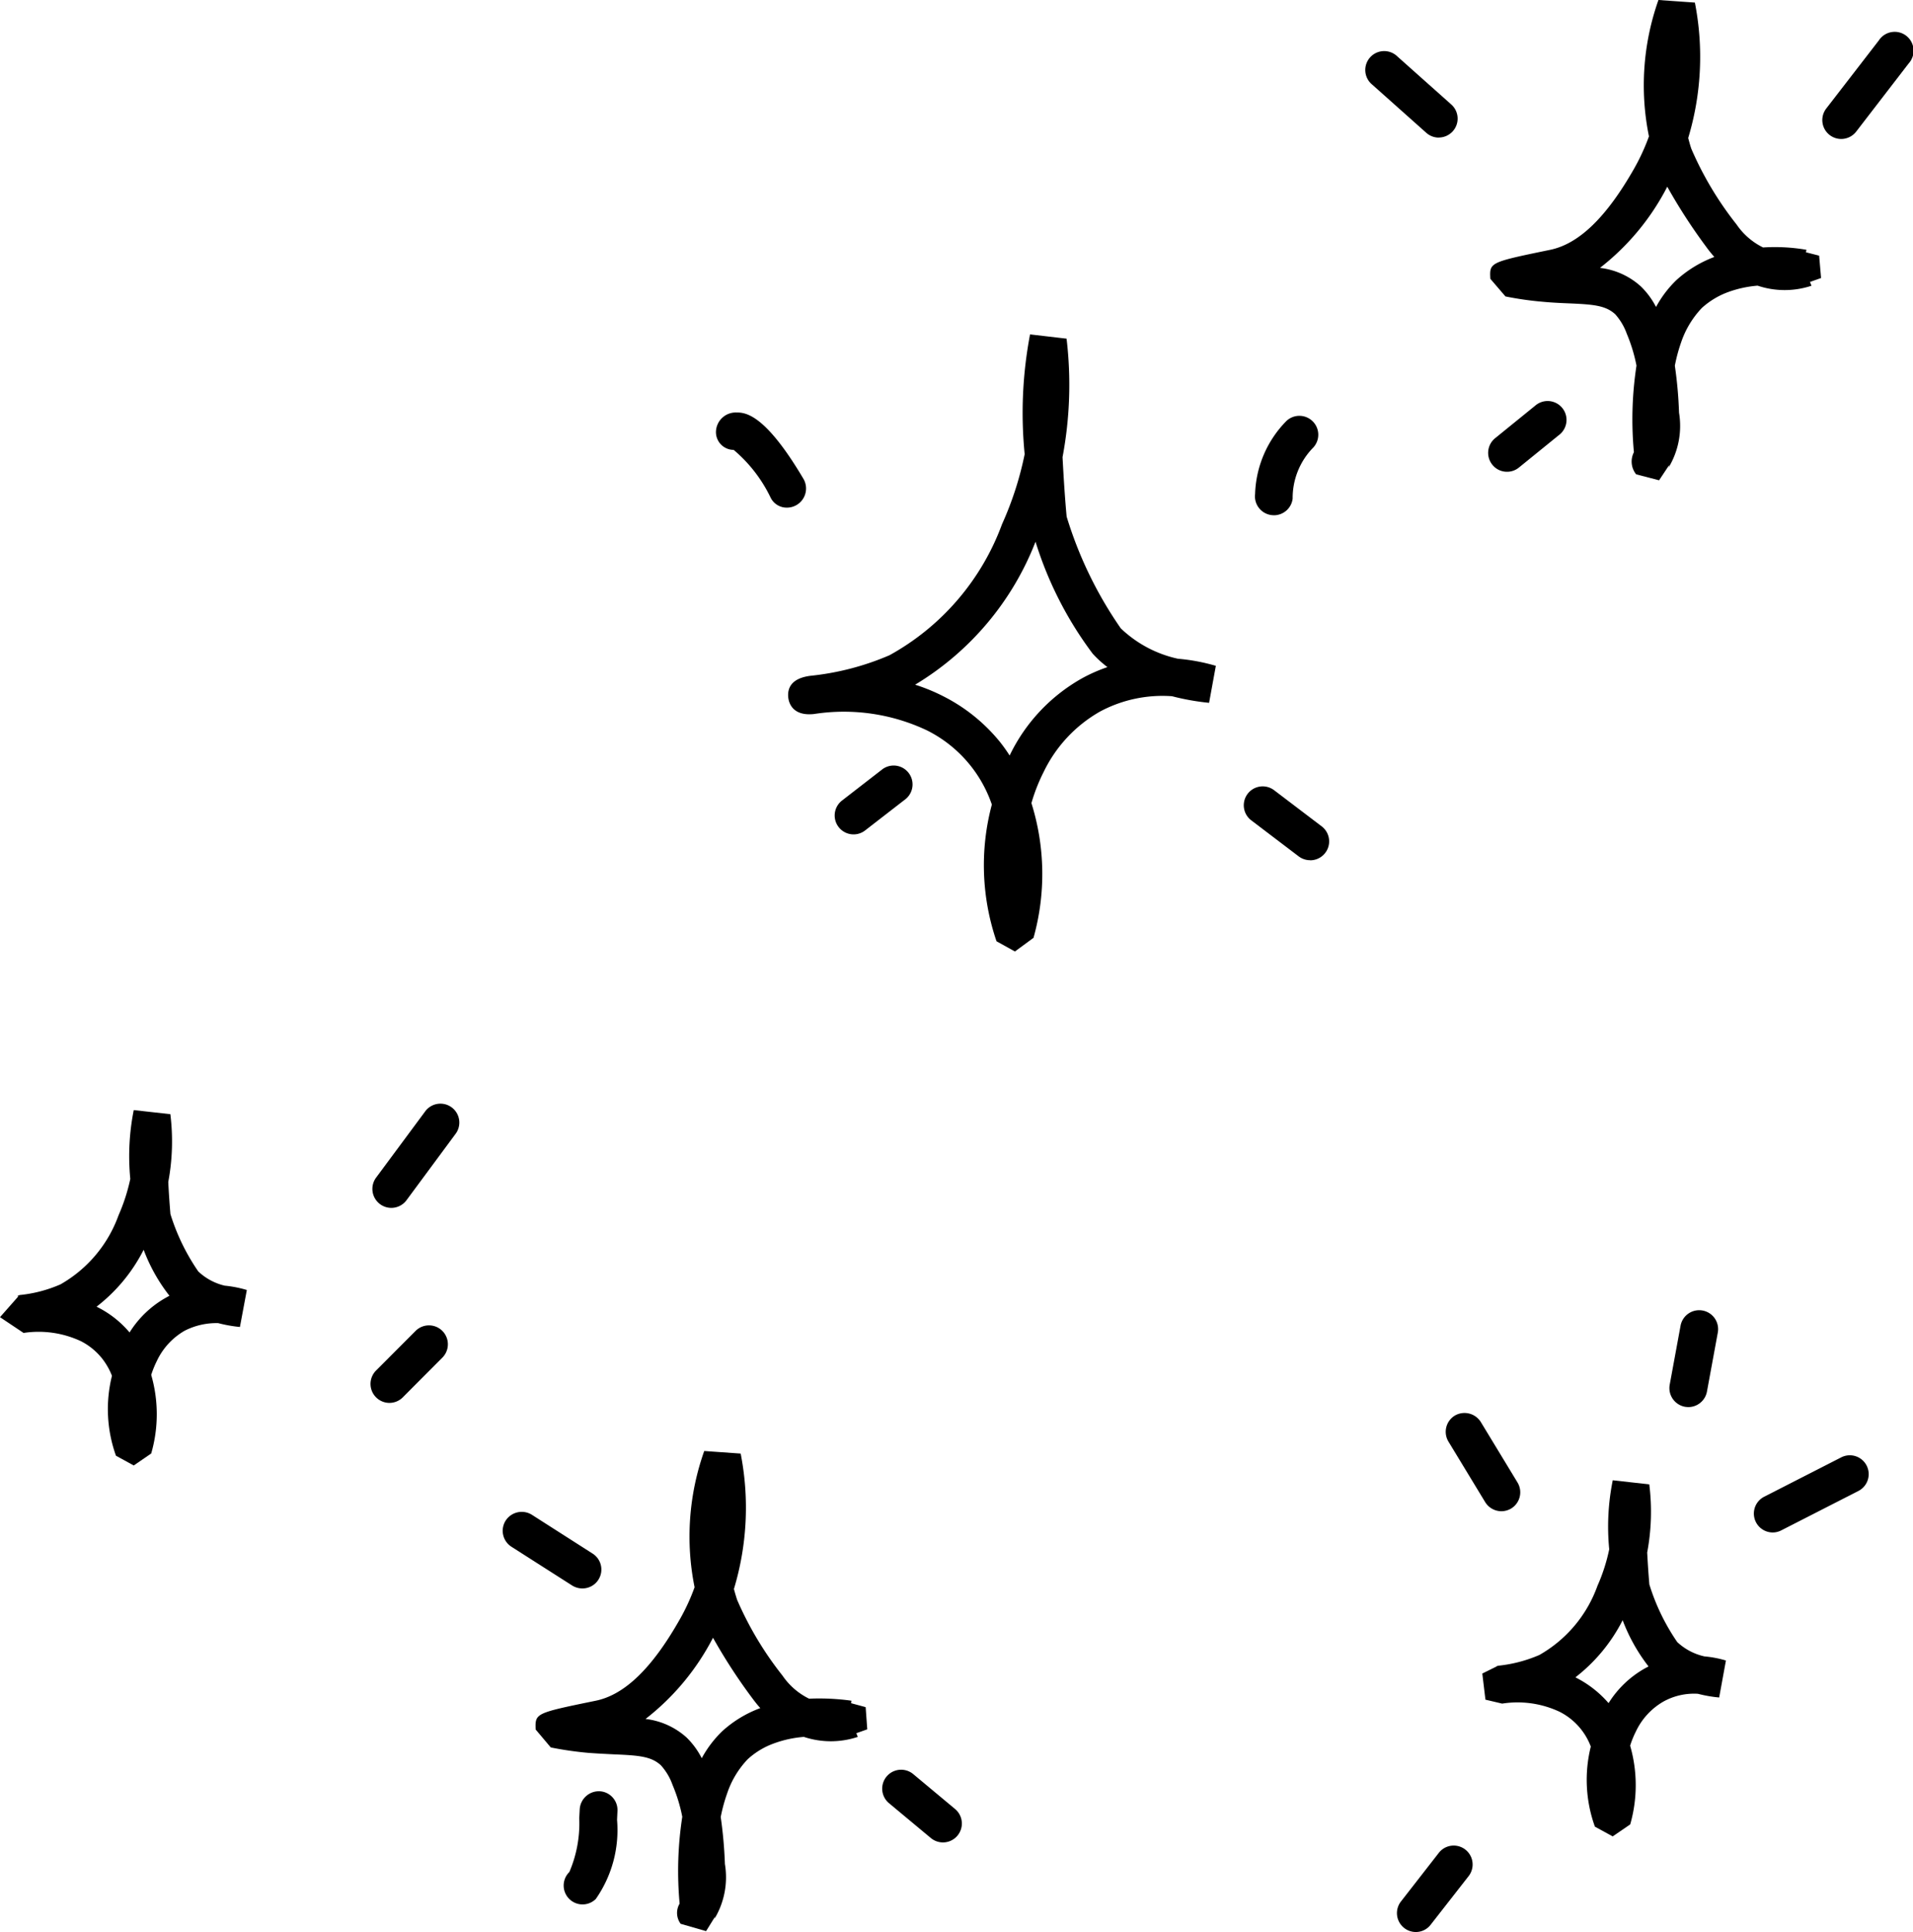 <svg viewBox="0.102 0.011 23.785 24.024" xmlns="http://www.w3.org/2000/svg"><g id="Enhancement" xmlns="http://www.w3.org/2000/svg"><g id="stars"><path d="M12.721,11.842l-.229-.127a2.923,2.923,0,0,1-.058-1.7,1.615,1.615,0,0,0-.806-.922,2.415,2.415,0,0,0-1.404-.204c-.262.029-.313-.132-.321-.203-.012-.106.025-.24.276-.272a3.344,3.344,0,0,0,.983-.256A3.071,3.071,0,0,0,12.561,6.528a4.099,4.099,0,0,0,.281-.87,5.215,5.215,0,0,1,.067-1.489l.454.053a4.853,4.853,0,0,1-.05,1.473c.014.267.031.528.051.74h0a4.961,4.961,0,0,0,.673,1.389,1.484,1.484,0,0,0,.711.378,2.392,2.392,0,0,1,.471.088l-.084.46a3.01,3.01,0,0,1-.461-.082,1.645,1.645,0,0,0-.894.19,1.722,1.722,0,0,0-.702.752,2.205,2.205,0,0,0-.152.387,2.941,2.941,0,0,1,.026,1.675Zm-1.24-3.317a2.3,2.3,0,0,1,.364.151,2.166,2.166,0,0,1,.692.563,2.009,2.009,0,0,1,.118.166l.004-.008a2.187,2.187,0,0,1,.895-.951,1.991,1.991,0,0,1,.317-.14,1.363,1.363,0,0,1-.184-.168,4.569,4.569,0,0,1-.71-1.391A3.591,3.591,0,0,1,11.481,8.524Zm1.883-2.089h0Z"></path><path d="M8.881,24.023l-.316-.091a.226.226,0,0,1-.013-.251,4.438,4.438,0,0,1,.033-1.08,1.99,1.99,0,0,0-.121-.396.723.723,0,0,0-.145-.244c-.12-.111-.274-.123-.582-.136-.1-.005-.207-.01-.325-.019a4.318,4.318,0,0,1-.462-.067l-.188-.223c-.007-.203-.007-.203.748-.358.359-.074.701-.405,1.045-1.013a2.54,2.54,0,0,0,.183-.398,3.179,3.179,0,0,1,.12-1.694l.453.032a3.499,3.499,0,0,1-.084,1.684q.018.067.04.135a4.201,4.201,0,0,0,.565.943.855.855,0,0,0,.33.286,2.896,2.896,0,0,1,.526.025l-.004.031.181.049.02.276-.136.048.018.046a1.063,1.063,0,0,1-.67,0,1.387,1.387,0,0,0-.37.08.967.967,0,0,0-.328.197,1.141,1.141,0,0,0-.257.428,2.029,2.029,0,0,0-.079.291,5.468,5.468,0,0,1,.052.584,1.002,1.002,0,0,1-.134.689.093.093,0,0,0,.011-.033Zm-.752-2.638a.919.919,0,0,1,.51.231.98.98,0,0,1,.188.257,1.382,1.382,0,0,1,.254-.335,1.446,1.446,0,0,1,.474-.288c-.035-.039-.069-.082-.103-.128a6.85,6.85,0,0,1-.485-.747l-.001.002A3.047,3.047,0,0,1,8.128,21.385Z"></path><path d="M20.73,5.983l-.285-.074a.253.253,0,0,1-.028-.275,4.416,4.416,0,0,1,.032-1.077,2.022,2.022,0,0,0-.121-.397.731.731,0,0,0-.143-.241c-.12-.111-.274-.123-.58-.136-.1-.004-.208-.009-.324-.02a4.091,4.091,0,0,1-.461-.066l-.188-.219c-.011-.205-.011-.205.746-.361.357-.075.699-.406,1.043-1.012a2.622,2.622,0,0,0,.183-.398A3.181,3.181,0,0,1,20.722.011l.453.032a3.498,3.498,0,0,1-.083,1.684c.012.045.024.09.039.134a4.176,4.176,0,0,0,.563.942.852.852,0,0,0,.329.285,2.301,2.301,0,0,1,.539.029l-.006.031.164.042.024.278-.138.049.019.047a1.058,1.058,0,0,1-.67-.001,1.393,1.393,0,0,0-.367.08.994.994,0,0,0-.326.197,1.156,1.156,0,0,0-.258.428,2.018,2.018,0,0,0-.078.29,5.242,5.242,0,0,1,.052.584,1.002,1.002,0,0,1-.134.689.112.112,0,0,0,.012-.038Zm-.735-2.641a.912.912,0,0,1,.509.231.989.989,0,0,1,.188.255,1.369,1.369,0,0,1,.253-.334,1.47,1.47,0,0,1,.472-.288,1.535,1.535,0,0,1-.102-.127,6.88,6.88,0,0,1-.483-.746l-.001.001A3.038,3.038,0,0,1,19.995,3.342Z"></path><path d="M20.153,22.845l-.221-.121a1.715,1.715,0,0,1-.051-.996.801.801,0,0,0-.387-.432,1.23,1.23,0,0,0-.715-.102l-.208-.049-.039-.325.178-.088-.001-.004.01-.001.01-.004a1.73,1.73,0,0,0,.513-.134,1.615,1.615,0,0,0,.722-.86,2.225,2.225,0,0,0,.146-.454,2.903,2.903,0,0,1,.044-.858l.454.051a2.731,2.731,0,0,1-.026.847c.007.133.016.269.027.397a2.627,2.627,0,0,0,.347.717.726.726,0,0,0,.338.178,1.346,1.346,0,0,1,.267.051l-.084.46a1.645,1.645,0,0,1-.264-.046.785.785,0,0,0-.428.096.844.844,0,0,0-.345.376,1.154,1.154,0,0,0-.07.173,1.77,1.77,0,0,1,.001.979ZM19.69,20.867l.024.013a1.338,1.338,0,0,1,.388.308,1.262,1.262,0,0,1,.457-.435l.04-.021a2.193,2.193,0,0,1-.322-.575A2.102,2.102,0,0,1,19.69,20.867Z"></path><path d="M1.765,18.233l-.221-.121a1.717,1.717,0,0,1-.05-.994.844.844,0,0,0-.12-.212.803.803,0,0,0-.265-.218A1.243,1.243,0,0,0,.395,16.585l-.293-.196.224-.254-.001-.016L.34,16.118l.004-.004a1.679,1.679,0,0,0,.51-.133,1.618,1.618,0,0,0,.722-.859,2.317,2.317,0,0,0,.146-.452,2.929,2.929,0,0,1,.043-.856l.455.051a2.745,2.745,0,0,1-.026.844c.007.133.016.27.027.398a2.625,2.625,0,0,0,.346.713.717.717,0,0,0,.328.177,1.451,1.451,0,0,1,.276.054l-.086.46a1.734,1.734,0,0,1-.27-.048.867.867,0,0,0-.418.095.851.851,0,0,0-.345.376,1.196,1.196,0,0,0-.07.173,1.761,1.761,0,0,1,0,.977Zm-.463-1.975.025.013a1.264,1.264,0,0,1,.386.308,1.261,1.261,0,0,1,.457-.435c.013-.007.026-.015.039-.021a2.143,2.143,0,0,1-.321-.572A2.079,2.079,0,0,1,1.302,16.259Z"></path><path d="M15.94,6.418l-.028-.002a.235.235,0,0,1-.205-.262,1.351,1.351,0,0,1,.391-.91.235.235,0,0,1,.334.33.895.895,0,0,0-.258.637A.235.235,0,0,1,15.94,6.418Z"></path><path d="M9.885,6.323a.223.223,0,0,1-.191-.105L9.684,6.2a1.788,1.788,0,0,0-.46-.595.221.221,0,0,1-.22-.233.246.246,0,0,1,.251-.232c.104,0,.348,0,.834.821a.238.238,0,0,1-.203.362Z"></path><path d="M10.714,10.386a.235.235,0,0,1-.144-.42l.506-.392a.235.235,0,0,1,.288.371l-.506.392A.233.233,0,0,1,10.714,10.386Z"></path><path d="M16.393,10.707A.237.237,0,0,1,16.25,10.66l-.591-.449a.235.235,0,1,1,.285-.374l.591.449a.235.235,0,0,1-.143.422Z"></path><path d="M22.994,1.739a.235.235,0,0,1-.186-.378l.654-.847A.235.235,0,1,1,23.833.8l-.652.847A.236.236,0,0,1,22.994,1.739Z"></path><path d="M17.991,1.722a.234.234,0,0,1-.156-.06l-.672-.599a.235.235,0,1,1,.312-.351l.672.599a.235.235,0,0,1-.156.41Z"></path><path d="M18.84,5.877a.232.232,0,0,1-.182-.086.235.235,0,0,1,.033-.331l.51-.414a.235.235,0,0,1,.297.364l-.51.414A.233.233,0,0,1,18.84,5.877Z"></path><path d="M4.943,17.455a.236.236,0,0,1-.167-.401L5.269,16.56a.235.235,0,0,1,.333.332l-.492.494A.236.236,0,0,1,4.943,17.455Z"></path><path d="M4.967,15.03a.236.236,0,0,1-.189-.376l.607-.819a.235.235,0,1,1,.378.279l-.607.821A.235.235,0,0,1,4.967,15.03Z"></path><path d="M7.342,19.762a.241.241,0,0,1-.127-.037l-.755-.482A.236.236,0,0,1,6.39,18.917a.238.238,0,0,1,.325-.071l.754.482a.235.235,0,0,1-.127.434Z"></path><path d="M7.346,23.691a.235.235,0,0,1-.165-.403,1.535,1.535,0,0,0,.123-.669l.006-.115a.239.239,0,0,1,.25-.22.234.234,0,0,1,.219.249l-.005.107a1.495,1.495,0,0,1-.264.983A.234.234,0,0,1,7.346,23.691Z"></path><path d="M11.825,22.92a.237.237,0,0,1-.15-.055l-.52-.433a.235.235,0,0,1,.302-.361l.519.433a.235.235,0,0,1-.15.416Z"></path><path d="M18.769,18.802a.238.238,0,0,1-.201-.113l-.457-.753a.236.236,0,0,1,.079-.323.239.239,0,0,1,.323.079l.457.753a.236.236,0,0,1-.079.323A.241.241,0,0,1,18.769,18.802Z"></path><path d="M21.094,17.507a.326.326,0,0,1-.043-.004.236.236,0,0,1-.189-.274l.135-.734a.235.235,0,0,1,.463.086l-.135.734A.236.236,0,0,1,21.094,17.507Z"></path><path d="M22.142,19.066a.235.235,0,0,1-.106-.444l.959-.49a.234.234,0,1,1,.213.418l-.959.49A.231.231,0,0,1,22.142,19.066Z"></path><path d="M17.706,24.034a.235.235,0,0,1-.186-.379l.471-.605a.235.235,0,0,1,.371.289l-.471.603A.232.232,0,0,1,17.706,24.034Z"></path></g></g></svg>
